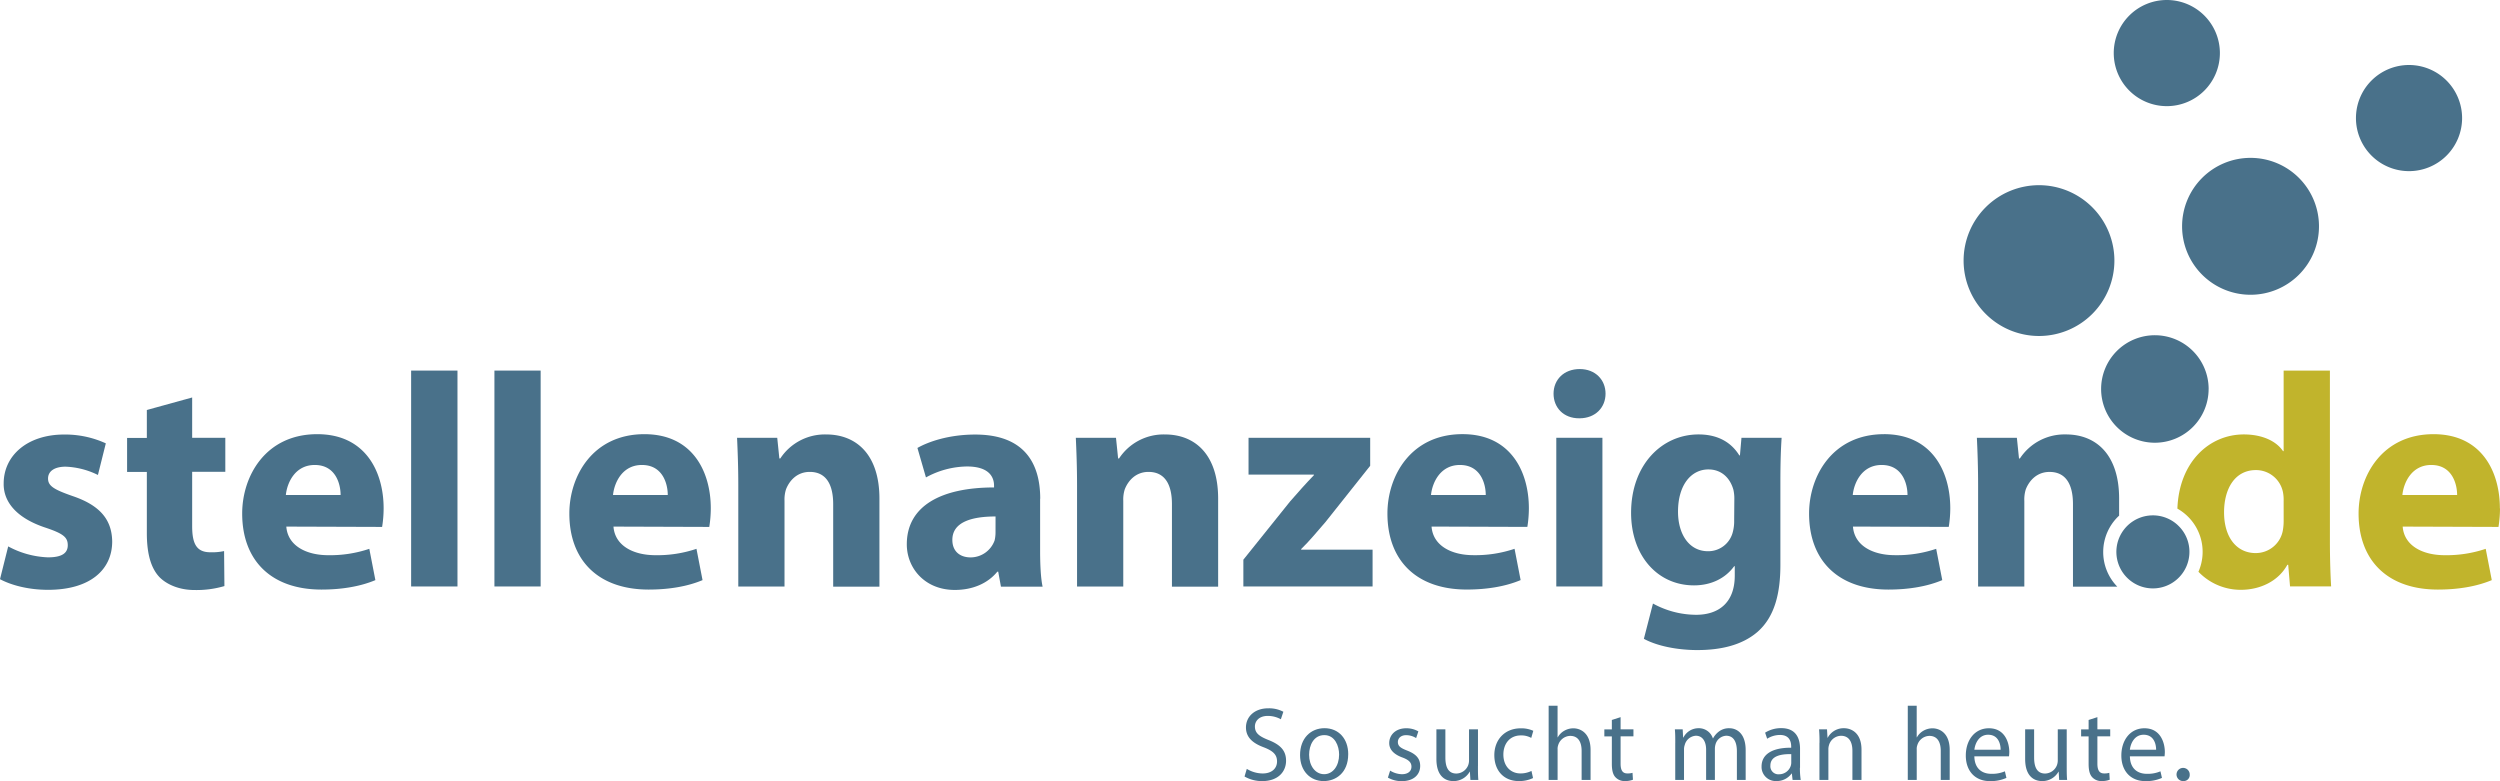 <svg xmlns="http://www.w3.org/2000/svg" viewBox="0 0 1000.05 312.48">
  <path d="M913.51,208.24a22,22,0,0,1-.36,4.13,11,11,0,0,1-10.83,8.87c-7.66,0-12.65-6.33-12.65-16.29,0-9.37,4.26-16.91,12.77-16.91a11,11,0,0,1,10.82,9,16.22,16.22,0,0,1,.24,3.41Zm18.49-60H913.5v32.23h-.24c-2.67-4-8.27-6.69-15.69-6.69-13.75,0-25.88,10.94-26.57,29.68a19.84,19.84,0,0,1,8.42,25.26,23.39,23.39,0,0,0,16.94,7.22c7.66,0,15-3.4,18.61-10h.36l.73,8.63H932.5c-.25-4-.49-10.94-.49-17.76V148.24" fill="#c1b42c"/>
  <path d="M961,198c.49-4.86,3.65-12,11.56-12,8.39,0,10.34,7.67,10.34,12Zm39,5.36c0-14.72-7.3-29.68-26.52-29.68-20.56,0-30,16.66-30,31.75,0,18.73,11.56,30.41,31.75,30.41,8,0,15.44-1.22,21.53-3.78l-2.43-12.52a49,49,0,0,1-16.42,2.55c-8.63,0-16.18-3.65-16.79-11.44l38.32.13a47.21,47.21,0,0,0,.61-7.42" fill="#c1b42c"/>
  <path d="M847.69,206.16v-6.72c0-17.51-9.12-25.66-21.29-25.66A21.34,21.34,0,0,0,808,183.4h-.36l-.85-8.28h-16c.25,5.35.49,11.56.49,19v40.51h18.49v-34.3a13.39,13.39,0,0,1,.6-4.62c1.35-3.41,4.38-6.93,9.49-6.93,6.69,0,9.37,5.23,9.37,12.89v33h17.72a19.85,19.85,0,0,1,.37-28.06l.4-.37" fill="#49718a"/>
  <path d="M888,21.24A21.23,21.23,0,1,1,866.76,0,21.24,21.24,0,0,1,888,21.24" fill="#49718a"/>
  <path d="M927.64,90.53a27.38,27.38,0,1,1-27.38-27.38,27.38,27.38,0,0,1,27.38,27.38h0" fill="#49718a"/>
  <path d="M984.89,47.24A21.23,21.23,0,1,1,963.66,26h0a21.25,21.25,0,0,1,21.23,21.23" fill="#49718a"/>
  <path d="M845.8,104.24a30.16,30.16,0,1,1-30.16-30.16h0a30.18,30.18,0,0,1,30.16,30.16" fill="#49718a"/>
  <path d="M883.49,155.6A21.5,21.5,0,1,1,862,134.1a21.51,21.51,0,0,1,21.5,21.5h0" fill="#49718a"/>
  <path d="M871.23,210.14a14.61,14.61,0,1,0,4.3,13.48,14.5,14.5,0,0,0-4.3-13.47" fill="#49718a"/>
  <path d="M28.83,198.36c-7.3-2.56-9.61-4-9.61-6.93s2.56-4.75,7.05-4.75A31.66,31.66,0,0,1,39.17,190l3.16-12.65a39.07,39.07,0,0,0-16.66-3.53c-14.71,0-24.2,8.39-24.2,19.58-.13,6.93,4.61,13.74,17,17.76,6.82,2.31,8.64,3.77,8.64,6.93s-2.31,4.86-7.91,4.86a36.12,36.12,0,0,1-15.92-4.38L0,231.68c4.5,2.43,11.43,4.26,19.21,4.26,17,0,25.67-8.15,25.67-19.34-.13-8.63-4.75-14.47-16.06-18.24" fill="#49718a"/>
  <path d="M76.87,159l-18.13,5v11.19h-7.9v13.6h7.9v24.5c0,8.38,1.71,14.11,5.11,17.63,3,3,8,5.1,14,5.1a39.09,39.09,0,0,0,11.92-1.58l-.13-14a22.83,22.83,0,0,1-5.47.48c-5.48,0-7.3-3.28-7.3-10.45V188.74H90.13V175.12H76.87V159" fill="#49718a"/>
  <path d="M114.35,198c.49-4.86,3.65-12,11.56-12,8.4,0,10.34,7.67,10.34,12Zm12.53-24.32c-20.56,0-30,16.66-30,31.75,0,18.73,11.56,30.41,31.75,30.41,8,0,15.45-1.22,21.53-3.78l-2.43-12.52a49,49,0,0,1-16.42,2.55c-8.63,0-16.18-3.65-16.78-11.44l38.32.13a47.21,47.21,0,0,0,.61-7.42c0-14.72-7.3-29.68-26.52-29.68" fill="#49718a"/>
  <path d="M164.46,234.6H183V148.24H164.46Z" fill="#49718a"/>
  <path d="M197.78,234.6h18.49V148.24H197.78Z" fill="#49718a"/>
  <path d="M245.22,198c.49-4.86,3.65-12,11.56-12,8.4,0,10.34,7.67,10.34,12Zm12.53-24.32c-20.56,0-30,16.66-30,31.75,0,18.73,11.56,30.41,31.75,30.41,8,0,15.45-1.22,21.53-3.78l-2.43-12.52a49,49,0,0,1-16.42,2.55c-8.63,0-16.18-3.65-16.78-11.44l38.32.13a47.21,47.21,0,0,0,.61-7.42c0-14.72-7.3-29.68-26.52-29.68" fill="#49718a"/>
  <path d="M330.49,173.79a21.34,21.34,0,0,0-18.36,9.61h-.37l-.85-8.27H294.84c.24,5.35.49,11.56.49,19v40.5h18.49v-34.3a13.4,13.4,0,0,1,.61-4.62c1.34-3.41,4.38-6.94,9.49-6.94,6.69,0,9.37,5.24,9.37,12.9v33h18.5V199.45c0-17.51-9.13-25.66-21.29-25.66" fill="#49718a"/>
  <path d="M398.23,213a14.05,14.05,0,0,1-.36,3.16,10.22,10.22,0,0,1-9.61,6.81c-4.13,0-7.3-2.31-7.3-7,0-7.05,7.54-9.37,17.28-9.37Zm17.88-13.5c0-14-6.2-25.67-26-25.67-10.83,0-19,3-23.12,5.36l3.41,11.79a34.86,34.86,0,0,1,16.42-4.38c9.12,0,10.82,4.5,10.82,7.66v.73c-21,0-34.9,7.3-34.9,22.75,0,9.49,7.17,18.25,19.21,18.25,7.06,0,13.14-2.56,17-7.3h.36l1.09,6h16.67c-.73-3.28-1-8.75-1-14.36v-20.8" fill="#49718a"/>
  <path d="M466,173.79a21.34,21.34,0,0,0-18.36,9.61h-.37l-.85-8.27H430.35c.24,5.35.49,11.56.49,19v40.5h18.49v-34.3a13.4,13.4,0,0,1,.61-4.62c1.34-3.41,4.38-6.94,9.49-6.94,6.69,0,9.37,5.24,9.37,12.9v33h18.48V199.45c0-17.51-9.12-25.66-21.28-25.66" fill="#49718a"/>
  <path d="M520.48,219.64c3.41-3.29,6.45-7.06,9.74-10.82l17.88-22.5v-11.2H499.44v14.72h26.15v.24c-3.41,3.53-6.08,6.57-9.49,10.46l-18.73,23.35v10.7h51.69V219.88H520.48v-.24" fill="#49718a"/>
  <path d="M572.43,198c.49-4.86,3.65-12,11.56-12,8.39,0,10.34,7.67,10.34,12ZM585,173.67c-20.56,0-30,16.66-30,31.75,0,18.73,11.56,30.41,31.75,30.41,8,0,15.45-1.22,21.53-3.78l-2.43-12.52a49,49,0,0,1-16.42,2.55c-8.63,0-16.18-3.65-16.78-11.44l38.32.13a47.21,47.21,0,0,0,.61-7.42c0-14.72-7.3-29.68-26.52-29.68" fill="#49718a"/>
  <path d="M622.55,234.6H641V175.12H622.55Z" fill="#49718a"/>
  <path d="M631.92,147.63c-6.33,0-10.47,4.26-10.47,9.85s4,9.85,10.22,9.85h.12c6.45,0,10.46-4.38,10.46-9.85s-4-9.85-10.34-9.85" fill="#49718a"/>
  <path d="M693.7,208.08a16.89,16.89,0,0,1-.61,5,10.11,10.11,0,0,1-9.85,7.42c-7.66,0-12-6.93-12-15.81,0-10.83,5.35-16.91,12.16-16.91,5.12,0,8.64,3.28,10,8.15a15.62,15.62,0,0,1,.37,3.41Zm2.31-25.9h-.24c-3-4.87-8.15-8.4-16.3-8.4-14.72,0-27,12.16-27,31.38,0,17,10.46,29,25.17,29,6.82,0,12.53-2.79,16.06-7.66h.24v3.74c0,11.07-6.69,15.69-15.44,15.69a36.13,36.13,0,0,1-17.28-4.5l-3.64,14.11c5.35,2.92,13.5,4.5,21.4,4.5,8.76,0,17.64-1.71,24.09-7.3,6.81-6,9.12-15.33,9.12-26.76v-33.1c0-8.89.24-13.87.49-17.76H696.62l-.61,7.06" fill="#49718a"/>
  <path d="M741.14,198c.49-4.86,3.65-12,11.56-12,8.39,0,10.34,7.67,10.34,12Zm12.53-24.32c-20.56,0-30,16.66-30,31.75,0,18.73,11.56,30.41,31.75,30.41,8,0,15.44-1.22,21.52-3.78l-2.43-12.52A49,49,0,0,1,758,222.08c-8.63,0-16.18-3.65-16.78-11.44l38.32.13a47.21,47.21,0,0,0,.61-7.42c0-14.72-7.3-29.68-26.52-29.68" fill="#49718a"/>
  <path d="M498.74,307.56a12.31,12.31,0,0,0,6.36,1.84c3.62,0,5.74-2,5.74-4.81,0-2.63-1.46-4.14-5.17-5.6-4.48-1.63-7.26-4-7.26-8,0-4.39,3.55-7.65,8.88-7.65a12.23,12.23,0,0,1,6.08,1.38l-1,3a10.78,10.78,0,0,0-5.21-1.34c-3.75,0-5.17,2.3-5.17,4.22,0,2.63,1.67,3.93,5.46,5.43,4.64,1.84,7,4.14,7,8.28,0,4.35-3.14,8.15-9.61,8.15a14,14,0,0,1-7-1.84l.9-3.05" fill="#49718a"/>
  <path d="M523.67,301.92c0,4.43,2.49,7.77,6,7.77s6-3.3,6-7.85c0-3.43-1.67-7.78-5.9-7.78S523.67,298.07,523.67,301.92Zm15.64-.21c0,7.48-5,10.74-9.81,10.74-5.34,0-9.45-4-9.45-10.41,0-6.77,4.32-10.75,9.78-10.75,5.66,0,9.49,4.22,9.49,10.41" fill="#49718a"/>
  <path d="M556.05,308.24a9.23,9.23,0,0,0,4.73,1.46c2.61,0,3.83-1.34,3.83-3s-1-2.72-3.67-3.71c-3.55-1.3-5.22-3.3-5.22-5.73,0-3.26,2.56-5.94,6.8-5.94a9.59,9.59,0,0,1,4.85,1.25l-.89,2.68a7.55,7.55,0,0,0-4-1.17c-2.12,0-3.3,1.25-3.3,2.75,0,1.68,1.18,2.43,3.75,3.43,3.42,1.34,5.17,3.09,5.17,6.11,0,3.55-2.68,6.11-7.37,6.11a11.07,11.07,0,0,1-5.54-1.42l.89-2.8" fill="#49718a"/>
  <path d="M591.21,306.47c0,2.09,0,3.93.16,5.52h-3.18l-.2-3.3h-.08a7.39,7.39,0,0,1-6.52,3.76c-3.09,0-6.8-1.76-6.8-8.86V291.75h3.59V303c0,3.84,1.14,6.43,4.4,6.43a5.19,5.19,0,0,0,4.73-3.35,5.47,5.47,0,0,0,.33-1.88V291.75h3.58v14.71" fill="#49718a"/>
  <path d="M613.24,311.24a12.87,12.87,0,0,1-5.66,1.21c-6,0-9.82-4.18-9.82-10.36s4.15-10.75,10.59-10.75a11.62,11.62,0,0,1,5,1l-.82,2.84a8.12,8.12,0,0,0-4.15-1c-4.52,0-7,3.43-7,7.65,0,4.68,2.93,7.56,6.84,7.56a10,10,0,0,0,4.4-1l.61,2.76" fill="#49718a"/>
  <path d="M619.48,282.31h3.58v12.63h.08a6.73,6.73,0,0,1,2.56-2.6,7.28,7.28,0,0,1,3.67-1c2.65,0,6.89,1.68,6.89,8.66v12h-3.58V300.37c0-3.26-1.18-6-4.56-6a5.17,5.17,0,0,0-4.81,3.68,4.58,4.58,0,0,0-.24,1.76V312h-3.58v-29.7" fill="#49718a"/>
  <path d="M648.27,286.91v4.84h5.14v2.81h-5.14v10.91c0,2.51.7,3.92,2.69,3.92a6.67,6.67,0,0,0,2.08-.25l.17,2.76a8.45,8.45,0,0,1-3.18.54,4.93,4.93,0,0,1-3.87-1.59c-1-1.09-1.39-2.88-1.39-5.27v-11h-3v-2.81h3V288l3.51-1.13" fill="#49718a"/>
  <path d="M670.14,297.24c0-2.09,0-3.81-.16-5.48h3.13l.17,3.26h.12a6.78,6.78,0,0,1,6.2-3.72,5.86,5.86,0,0,1,5.58,4.06h.08a8.21,8.21,0,0,1,2.2-2.63,6.61,6.61,0,0,1,4.36-1.42c2.61,0,6.48,1.76,6.48,8.78V312h-3.51V300.54c0-3.89-1.39-6.23-4.28-6.23a4.68,4.68,0,0,0-4.24,3.35,6.41,6.41,0,0,0-.28,1.84V312h-3.51V299.87c0-3.22-1.39-5.56-4.11-5.56a4.91,4.91,0,0,0-4.44,3.68,5.26,5.26,0,0,0-.29,1.8V312h-3.51V297.24" fill="#49718a"/>
  <path d="M716.54,301.67c-3.91-.08-8.35.63-8.35,4.56a3.22,3.22,0,0,0,2.89,3.5,2.68,2.68,0,0,0,.49,0,4.92,4.92,0,0,0,4.77-3.39,4.22,4.22,0,0,0,.2-1.17Zm3.46,5.47a30.13,30.13,0,0,0,.33,4.84h-3.26l-.29-2.54h-.12a7.32,7.32,0,0,1-6,3,5.68,5.68,0,0,1-6-5.37c0-.15,0-.29,0-.44,0-4.89,4.23-7.57,11.85-7.53v-.42c0-1.67-.45-4.68-4.48-4.68a9.61,9.61,0,0,0-5.13,1.51l-.82-2.43a12,12,0,0,1,6.47-1.81c6,0,7.5,4.23,7.5,8.28v7.57" fill="#49718a"/>
  <path d="M727.83,297.24a54.63,54.63,0,0,0-.17-5.48h3.18l.2,3.35h.08a7.2,7.2,0,0,1,6.52-3.81c2.73,0,7,1.67,7,8.61V312H741V300.33c0-3.26-1.18-6-4.56-6a5.12,5.12,0,0,0-4.81,3.76,5.48,5.48,0,0,0-.24,1.71V312h-3.58V297.24" fill="#49718a"/>
  <path d="M763.14,282.31h3.58v12.63h.08a6.87,6.87,0,0,1,2.56-2.6,7.28,7.28,0,0,1,3.67-1c2.65,0,6.89,1.68,6.89,8.66v12h-3.58V300.37c0-3.26-1.18-6-4.56-6a5.16,5.16,0,0,0-4.8,3.68,4.38,4.38,0,0,0-.25,1.76V312h-3.58v-29.7" fill="#49718a"/>
  <path d="M800.29,299.91c0-2.34-.93-6-5-6-3.62,0-5.21,3.43-5.5,6Zm-10.51,2.63c.08,5,3.18,7,6.76,7a12.77,12.77,0,0,0,5.46-1l.61,2.63a15.42,15.42,0,0,1-6.56,1.3c-6.07,0-9.69-4.14-9.69-10.24s3.51-10.91,9.25-10.91c6.44,0,8.15,5.81,8.15,9.53a16.38,16.38,0,0,1-.12,1.71H789.78" fill="#49718a"/>
  <path d="M826.73,306.47c0,2.09,0,3.93.16,5.52h-3.18l-.2-3.3h-.08a7.39,7.39,0,0,1-6.52,3.76c-3.1,0-6.81-1.76-6.81-8.86V291.75h3.59V303c0,3.84,1.14,6.43,4.4,6.43a5.19,5.19,0,0,0,4.73-3.35,5.47,5.47,0,0,0,.33-1.88V291.75h3.58v14.71" fill="#49718a"/>
  <path d="M839,286.91v4.84h5.13v2.81H839v10.91c0,2.51.7,3.92,2.69,3.92a6.67,6.67,0,0,0,2.08-.25l.16,2.76a8.45,8.45,0,0,1-3.18.54,4.93,4.93,0,0,1-3.87-1.59c-1-1.09-1.39-2.88-1.39-5.27v-11h-3v-2.81h3V288l3.51-1.13" fill="#49718a"/>
  <path d="M862.49,299.91c0-2.34-.93-6-5-6-3.62,0-5.21,3.43-5.5,6ZM852,302.54c.08,5,3.18,7,6.76,7a12.77,12.77,0,0,0,5.46-1l.61,2.63a15.42,15.42,0,0,1-6.56,1.3c-6.07,0-9.69-4.14-9.69-10.24s3.51-10.91,9.25-10.91c6.43,0,8.15,5.81,8.15,9.53a16.38,16.38,0,0,1-.12,1.71H852" fill="#49718a"/>
  <path d="M873.45,312.45a2.64,2.64,0,1,1,2.48-2.8v.17a2.42,2.42,0,0,1-2.22,2.62h-.26" fill="#49718a"/>
</svg>
